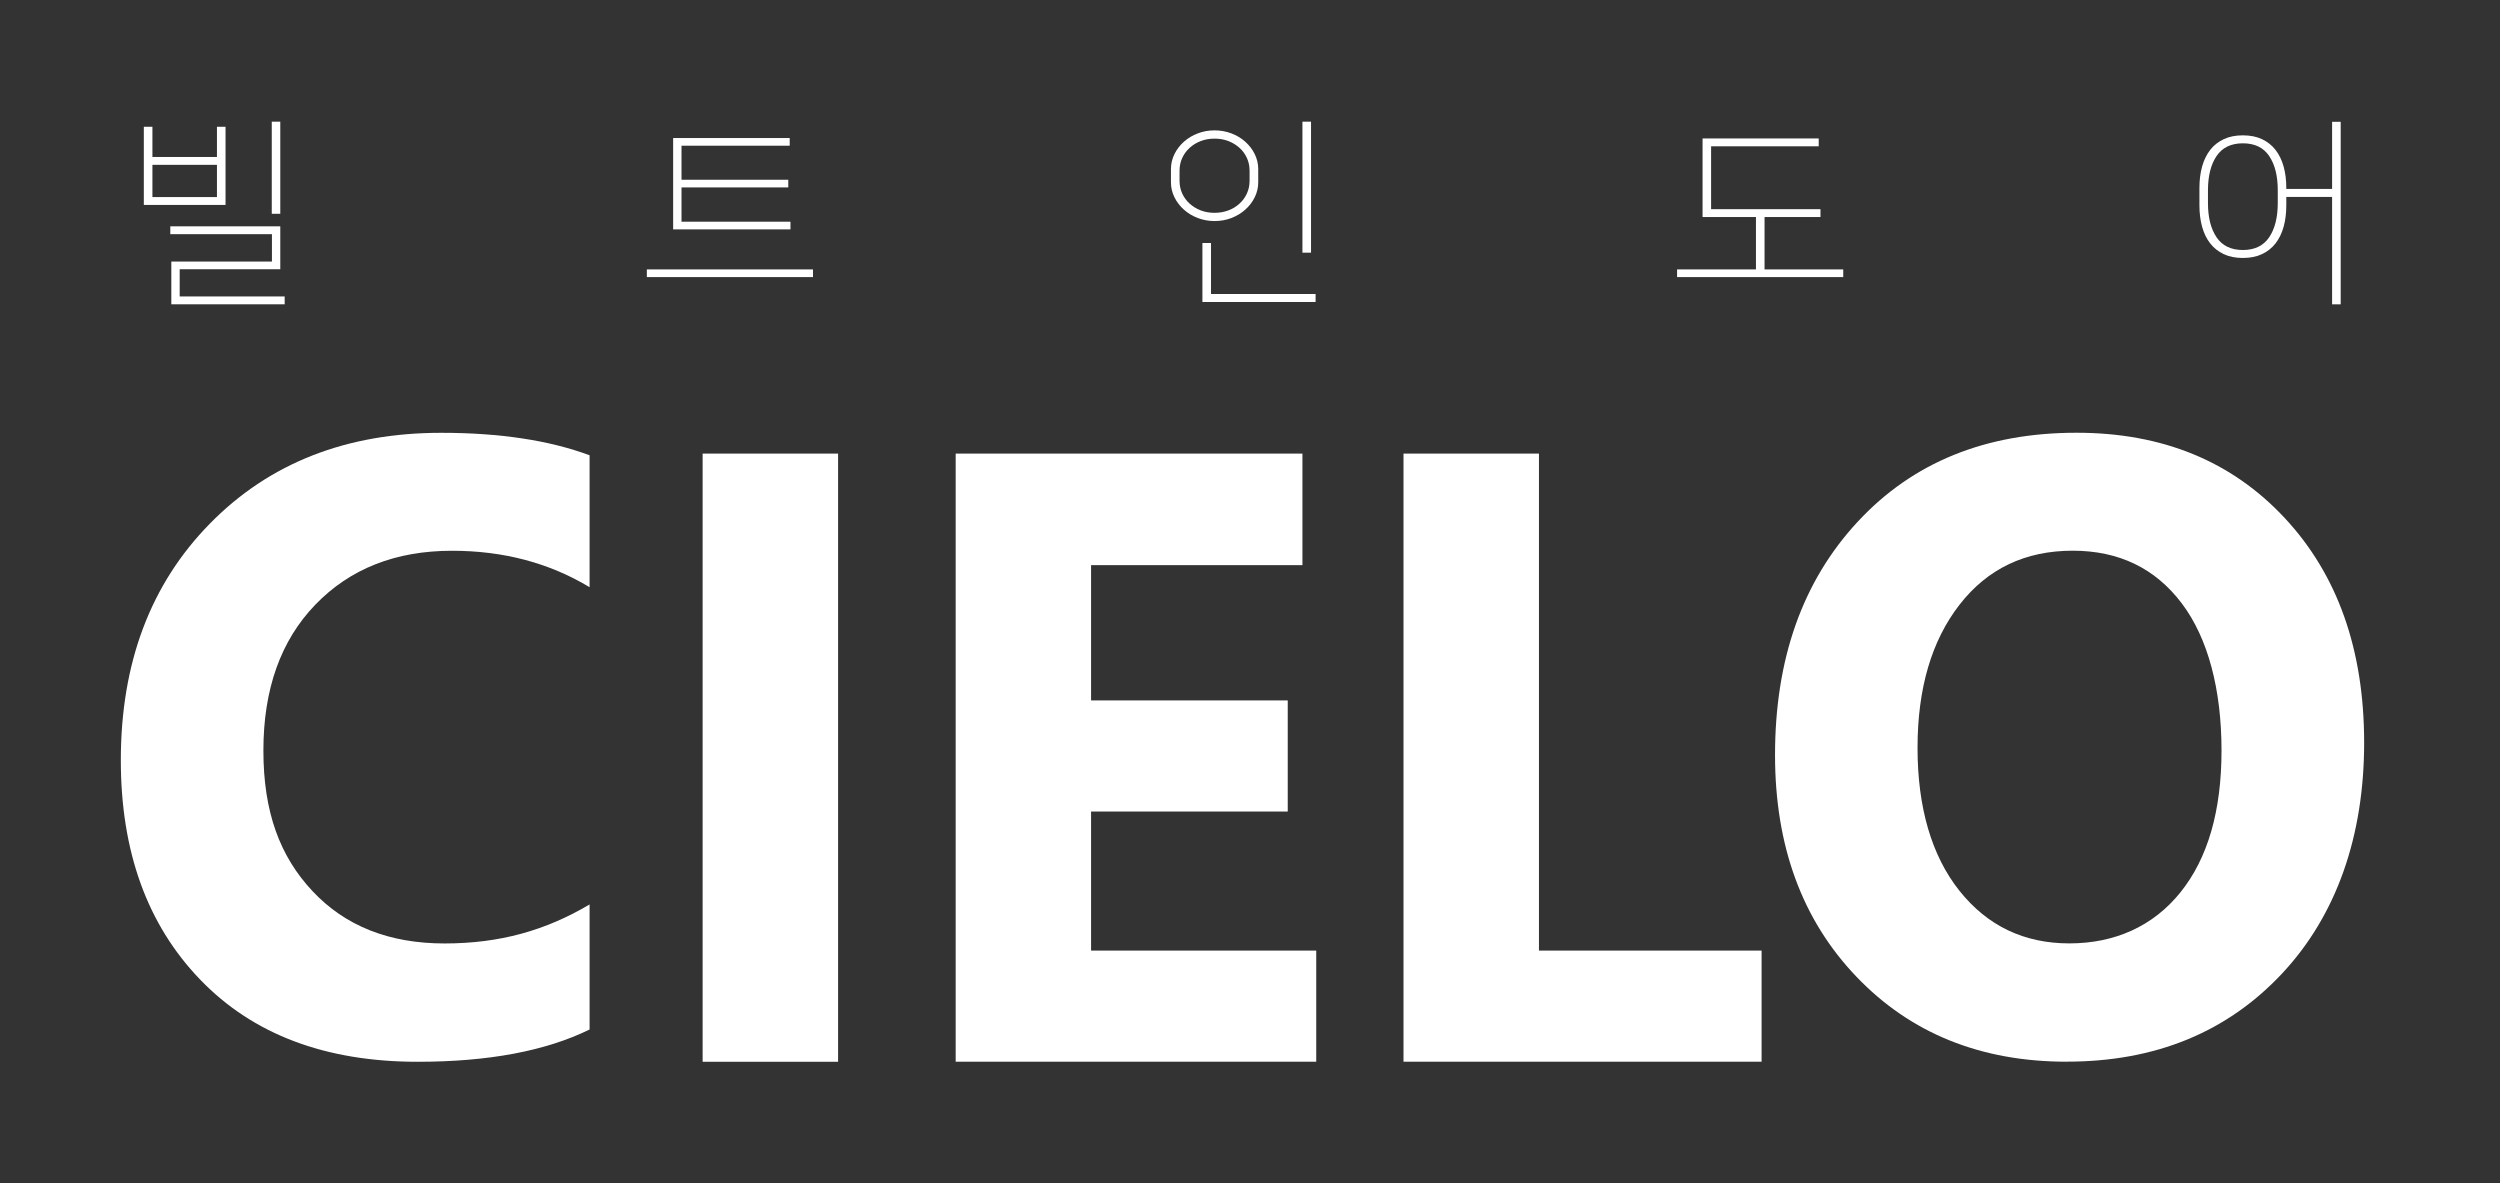 <svg width="338" height="160" viewBox="0 0 338 160" fill="none" xmlns="http://www.w3.org/2000/svg">
<rect x="0" y="0" width="338" height="160" fill="#333333" stroke="none"/>
<g clip-path="url(#clip0_601_9493)">
<path d="M79.704 139.192C73.768 142.101 66.021 143.552 56.464 143.552C43.991 143.552 34.185 139.849 27.047 132.426C19.909 125.011 16.336 115.134 16.336 102.784C16.336 89.632 20.349 78.968 28.385 70.784C36.412 62.608 46.834 58.516 59.644 58.516C67.584 58.516 74.265 59.529 79.712 61.554V79.39C74.273 76.108 68.072 74.463 61.118 74.463C53.484 74.463 47.323 76.894 42.637 81.748C37.95 86.602 35.611 93.182 35.611 101.471C35.611 109.761 37.822 115.757 42.244 120.474C46.666 125.198 52.619 127.556 60.101 127.556C67.584 127.556 73.776 125.797 79.712 122.281V139.192H79.704Z" fill="white"/>
<path d="M113.31 61.327H94.996V143.552H113.31V61.327Z" fill="white"/>
<path d="M177.955 143.543H129.207V61.327H176.089V76.407H147.513V94.697H174.102V109.72H147.513V128.52H177.955V143.543Z" fill="white"/>
<path d="M238.166 143.543H189.754V61.327H208.067V128.52H238.166V143.543Z" fill="white"/>
<path d="M280.233 74.454C273.808 74.454 268.704 76.893 264.923 81.763C261.142 86.633 259.251 93.084 259.251 101.114C259.251 109.144 261.142 115.7 264.923 120.44C268.704 125.181 273.655 127.547 279.776 127.547C285.896 127.547 291.096 125.246 294.797 120.643C298.498 116.032 300.349 109.639 300.349 101.463C300.349 93.286 298.554 86.301 294.965 81.561C291.376 76.82 286.465 74.454 280.225 74.454M279.439 143.543C267.799 143.543 258.314 139.71 250.984 132.044C243.654 124.379 239.984 114.395 239.984 102.086C239.984 89.089 243.702 78.579 251.152 70.548C258.594 62.518 268.456 58.507 280.745 58.507C292.345 58.507 301.727 62.348 308.889 70.03C316.051 77.712 319.632 87.841 319.632 100.417C319.632 112.994 315.922 123.755 308.496 131.664C301.07 139.572 291.384 143.535 279.447 143.535" fill="white"/>
<path d="M19.445 27.706V17.139H20.607V21.223H29.331V17.139H30.493V27.706H19.453H19.445ZM20.607 26.644H29.331V22.285H20.607V26.644ZM23.163 41.141V35.363H36.766V31.66H23.026V30.599H37.895V36.401H24.292V40.08H38.488V41.141H23.163ZM36.742 28.905V16.45H37.895V28.905H36.742Z" fill="white"/>
<path d="M109.916 36.425V37.462H87.453V36.425H109.916ZM91.01 31.003V18.662H106.768V19.699H92.14V24.302H106.576V25.339H92.14V29.974H106.872V31.012H91.01V31.003Z" fill="white"/>
<path d="M164.209 17.625C165.002 17.625 165.755 17.763 166.476 18.03C167.197 18.306 167.822 18.679 168.359 19.157C168.895 19.643 169.328 20.194 169.64 20.834C169.953 21.474 170.113 22.139 170.113 22.852V24.651C170.113 25.356 169.953 26.028 169.64 26.669C169.328 27.309 168.903 27.86 168.359 28.346C167.814 28.832 167.189 29.205 166.476 29.48C165.755 29.756 165.002 29.886 164.209 29.886C163.416 29.886 162.663 29.748 161.95 29.48C161.229 29.205 160.604 28.832 160.067 28.346C159.53 27.868 159.098 27.309 158.785 26.669C158.473 26.036 158.312 25.364 158.312 24.651V22.852C158.312 22.147 158.473 21.474 158.785 20.834C159.098 20.202 159.522 19.643 160.067 19.157C160.604 18.679 161.237 18.298 161.95 18.03C162.671 17.755 163.424 17.625 164.209 17.625ZM164.209 28.775C164.874 28.775 165.491 28.662 166.067 28.451C166.644 28.232 167.141 27.933 167.573 27.535C168.006 27.147 168.342 26.685 168.583 26.158C168.823 25.631 168.943 25.056 168.943 24.44V23.079C168.943 22.463 168.823 21.887 168.583 21.361C168.342 20.834 168.006 20.372 167.573 19.983C167.141 19.594 166.636 19.286 166.067 19.068C165.491 18.849 164.874 18.743 164.209 18.743C163.544 18.743 162.927 18.849 162.35 19.068C161.773 19.286 161.277 19.594 160.844 19.983C160.411 20.372 160.075 20.834 159.835 21.361C159.594 21.887 159.474 22.463 159.474 23.079V24.44C159.474 25.056 159.594 25.631 159.835 26.158C160.075 26.685 160.411 27.147 160.844 27.535C161.277 27.924 161.781 28.232 162.35 28.451C162.927 28.67 163.544 28.775 164.209 28.775ZM163.728 39.747H177.868V40.833H162.566V32.851H163.728V39.747ZM176.089 34.164V16.45H177.251V34.164H176.089Z" fill="white"/>
<path d="M246.137 29.342H238.567V36.425H249.206V37.462H226.742V36.425H237.405V29.342H230.187V18.719H245.889V19.78H231.341V28.281H246.129V29.342H246.137Z" fill="white"/>
<path d="M303.235 34.877C302.25 34.877 301.385 34.707 300.648 34.359C299.911 34.011 299.302 33.524 298.813 32.9C298.325 32.276 297.964 31.523 297.724 30.656C297.483 29.78 297.363 28.824 297.363 27.771V25.405C297.363 24.351 297.483 23.387 297.724 22.52C297.964 21.653 298.333 20.899 298.813 20.275C299.294 19.651 299.911 19.165 300.648 18.817C301.385 18.468 302.242 18.298 303.235 18.298C304.229 18.298 305.086 18.468 305.823 18.817C306.56 19.165 307.169 19.643 307.658 20.275C308.138 20.899 308.507 21.653 308.747 22.52C308.988 23.387 309.108 24.351 309.108 25.405V25.543H315.3V16.467H316.462V41.15H315.3V26.628H309.108V27.771C309.108 28.824 308.988 29.789 308.747 30.656C308.507 31.531 308.138 32.276 307.658 32.9C307.169 33.524 306.56 34.011 305.823 34.359C305.086 34.707 304.229 34.877 303.235 34.877ZM303.235 19.376C301.641 19.376 300.456 19.951 299.679 21.094C298.909 22.236 298.517 23.784 298.517 25.729V27.447C298.517 29.392 298.901 30.931 299.679 32.082C300.448 33.224 301.633 33.8 303.235 33.8C304.838 33.8 306.015 33.224 306.792 32.082C307.562 30.939 307.954 29.392 307.954 27.447V25.729C307.954 23.784 307.57 22.244 306.792 21.094C306.023 19.951 304.838 19.376 303.235 19.376Z" fill="white"/>
</g>
<defs>
<clipPath id="clip0_601_9493">
<rect width="338" height="160" fill="white"/>
</clipPath>
</defs>
</svg>
